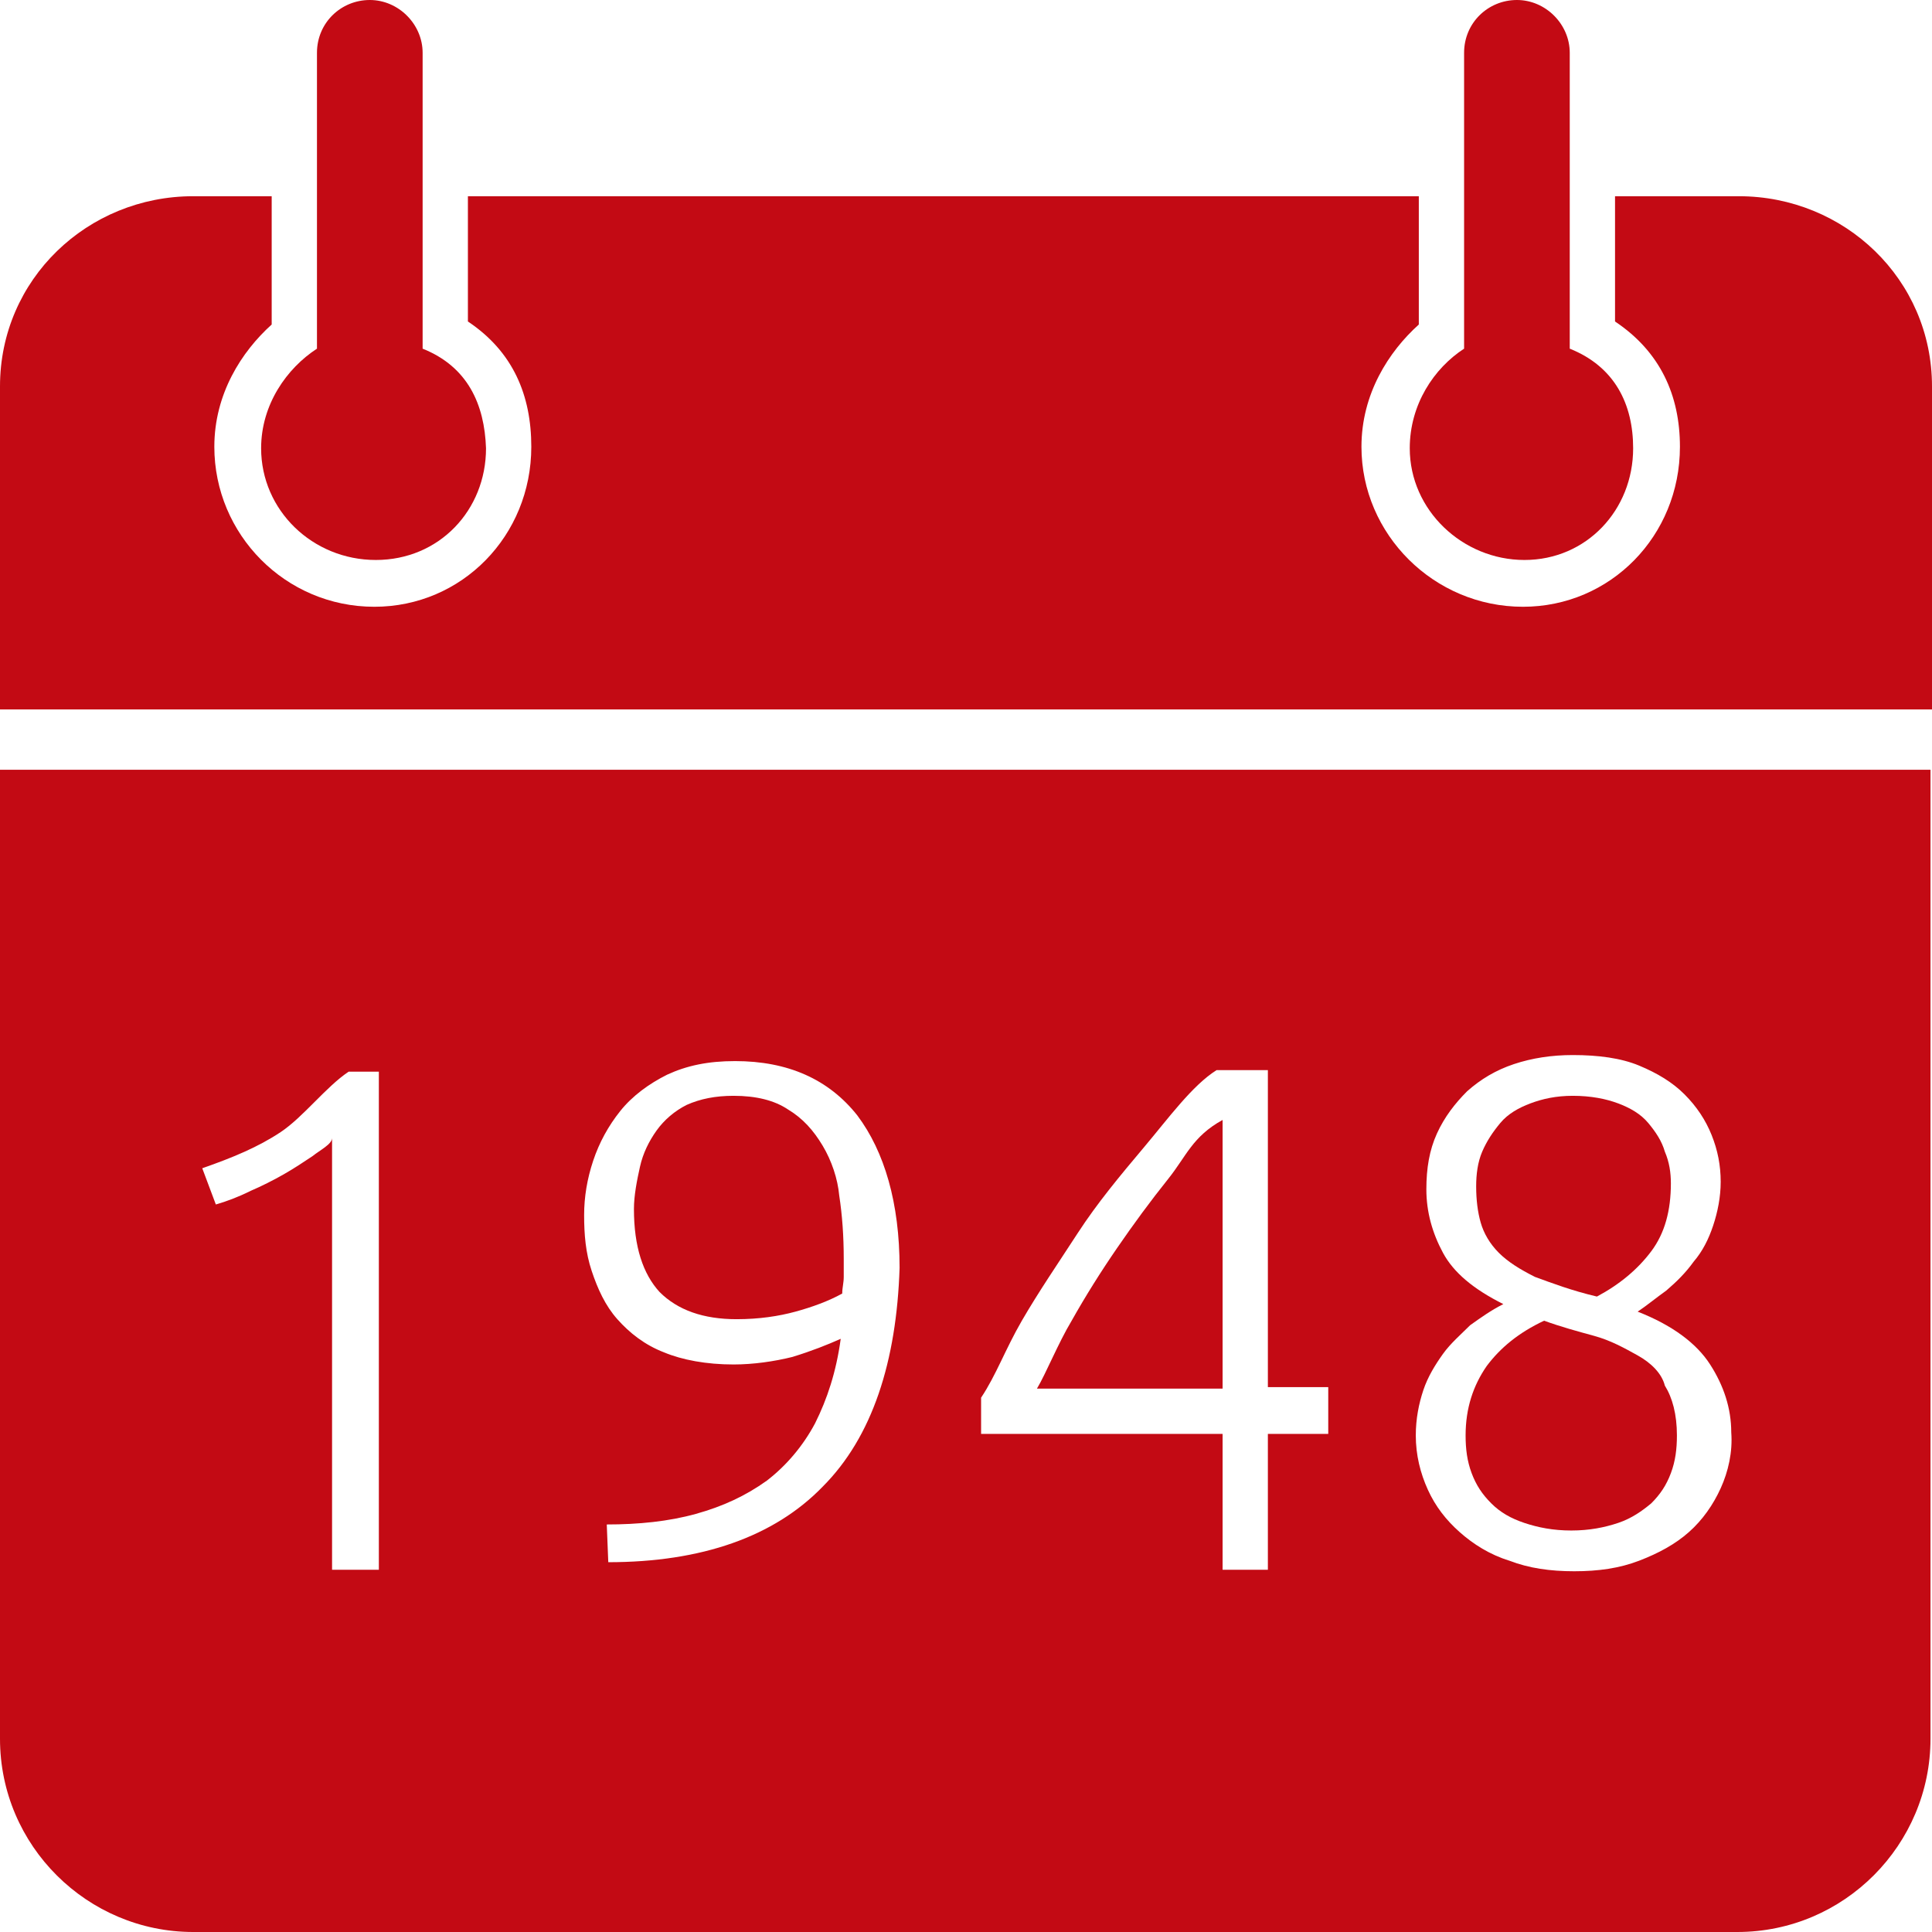 <?xml version="1.0" encoding="utf-8"?>
<!-- Generator: Adobe Illustrator 19.2.1, SVG Export Plug-In . SVG Version: 6.00 Build 0)  -->
<!DOCTYPE svg PUBLIC "-//W3C//DTD SVG 1.1//EN" "http://www.w3.org/Graphics/SVG/1.1/DTD/svg11.dtd">
<svg version="1.1" id="Layer_1" xmlns="http://www.w3.org/2000/svg" xmlns:xlink="http://www.w3.org/1999/xlink" x="0px" y="0px"
	 width="128px" height="128px" viewBox="0 0 128 128" enable-background="new 0 0 128 128" xml:space="preserve">
<path fill="#C30A14" d="M128,25.6c0-7.1-5.8-12.6-12.8-12.6H107v8.3c3,2,4.3,4.9,4.3,8.3c0,5.9-4.6,10.6-10.4,10.6
	c-5.9,0-10.7-4.8-10.7-10.6c0-3.5,1.8-6.3,3.8-8.1V13H31v8.3c3,2,4.2,4.9,4.2,8.3c0,5.9-4.6,10.6-10.4,10.6
	c-5.9,0-10.6-4.8-10.6-10.6c0-3.5,1.8-6.3,3.8-8.1V13h-5.2C5.8,13,0,18.5,0,25.6V47h128V25.6z"/>
<path fill="#C30A14" d="M28,23.1V3.5c0-1.9-1.6-3.5-3.5-3.5S21,1.5,21,3.5v19.6c-2,1.3-3.7,3.7-3.7,6.6c0,4.1,3.4,7.4,7.6,7.4
	s7.3-3.3,7.3-7.4C32.1,26.8,31,24.3,28,23.1z"/>
<path fill="#C30A14" d="M104,23.1V3.5c0-1.9-1.6-3.5-3.5-3.5S97,1.5,97,3.5v19.6c-2,1.3-3.6,3.7-3.6,6.6c0,4.1,3.5,7.4,7.6,7.4
	s7.2-3.3,7.2-7.4C108.2,26.8,107,24.3,104,23.1z"/>
<g>
	<path fill="#C30A14" d="M77.4,78.1c-1.2,1.5-2.3,3-3.4,4.6c-1.1,1.6-2.1,3.2-3,4.8C70.1,89,69.3,91,68.7,92H81V74.2
		C79,75.3,78.6,76.6,77.4,78.1z"/>
	<path fill="#C30A14" d="M54.5,75.9c-0.6-1-1.3-1.8-2.3-2.4c-0.9-0.6-2.1-0.9-3.6-0.9c-1.2,0-2.2,0.2-3.1,0.6c-0.8,0.4-1.5,1-2,1.7
		c-0.5,0.7-0.9,1.5-1.1,2.4c-0.2,0.9-0.4,1.9-0.4,2.8c0,2.5,0.6,4.3,1.7,5.5c1.2,1.2,2.9,1.8,5.1,1.8c1.5,0,2.8-0.2,3.9-0.5
		c1.1-0.3,2.2-0.7,3.1-1.2c0-0.4,0.1-0.7,0.1-1.1c0-0.3,0-0.7,0-1.2c0-1.5-0.1-2.9-0.3-4.2C55.5,78.1,55.1,76.9,54.5,75.9z"/>
	<path fill="#C30A14" d="M105.8,85.9c1.5-0.8,2.7-1.8,3.6-3c0.9-1.2,1.3-2.7,1.3-4.5c0-0.7-0.1-1.4-0.4-2.1
		c-0.2-0.7-0.6-1.3-1.1-1.9c-0.5-0.6-1.2-1-2-1.3c-0.8-0.3-1.8-0.5-3-0.5c-1.1,0-2,0.2-2.8,0.5c-0.8,0.3-1.5,0.7-2,1.3
		c-0.5,0.6-0.9,1.2-1.2,1.9c-0.3,0.7-0.4,1.5-0.4,2.3c0,0.9,0.1,1.7,0.3,2.4c0.2,0.7,0.6,1.4,1.2,2c0.6,0.6,1.4,1.1,2.4,1.6
		C102.8,85,104.1,85.5,105.8,85.9z"/>
	<path fill="#C30A14" d="M108.5,89.8c-0.9-0.5-1.8-1-2.9-1.3c-1.1-0.3-2.2-0.6-3.3-1c-1.7,0.8-2.9,1.8-3.8,3
		c-0.9,1.3-1.4,2.8-1.4,4.6c0,0.9,0.1,1.7,0.4,2.5c0.3,0.8,0.7,1.4,1.3,2c0.6,0.6,1.3,1,2.2,1.3c0.9,0.3,1.9,0.5,3.1,0.5
		c1.2,0,2.2-0.2,3.1-0.5c0.9-0.3,1.6-0.8,2.2-1.3c0.6-0.6,1-1.2,1.3-2c0.3-0.8,0.4-1.6,0.4-2.5c0-1.4-0.3-2.5-0.8-3.3
		C110.1,91,109.4,90.3,108.5,89.8z"/>
	<path fill="#C30A14" d="M0,51v64.2c0,7.1,5.8,12.8,12.8,12.8h102.3c7.1,0,12.8-5.8,12.8-12.8V51H0z M25,104h-3V75.4
		c0,0.4-0.8,0.8-1.3,1.2c-0.6,0.4-1.2,0.8-1.9,1.2c-0.7,0.4-1.5,0.8-2.2,1.1c-0.8,0.4-1.6,0.7-2.3,0.9l-0.9-2.4
		c2-0.7,3.7-1.4,5.2-2.4c1.5-1,3-3,4.5-4h2V104z M54.5,98.5c-3.2,3.3-8,5-14.2,5l-0.1-2.5c2.1,0,4.1-0.2,5.9-0.7
		c1.8-0.5,3.3-1.2,4.7-2.2c1.3-1,2.4-2.3,3.2-3.8c0.8-1.6,1.4-3.4,1.7-5.6c-0.9,0.4-1.9,0.8-3.2,1.2c-1.2,0.3-2.6,0.5-3.9,0.5
		c-1.8,0-3.4-0.3-4.6-0.8c-1.3-0.5-2.3-1.3-3.1-2.2c-0.8-0.9-1.3-2-1.7-3.2c-0.4-1.2-0.5-2.4-0.5-3.7c0-1.2,0.2-2.4,0.6-3.6
		c0.4-1.2,1-2.3,1.8-3.3c0.8-1,1.9-1.8,3.1-2.4c1.3-0.6,2.7-0.9,4.5-0.9c3.5,0,6.2,1.2,8.1,3.6c1.8,2.4,2.8,5.8,2.8,10.1
		C59.4,90.2,57.8,95.2,54.5,98.5z M88,95h-4v9h-3v-9H65v-2.4c1-1.5,1.6-3.2,2.7-5.1c1.1-1.9,2.4-3.8,3.7-5.8c1.3-2,2.8-3.8,4.4-5.7
		c1.6-1.9,3.2-4.1,4.8-5.1H84v21h4V95z M114,98.6c-0.5,1.1-1.2,2.1-2.1,2.9c-0.9,0.8-2,1.4-3.3,1.9c-1.3,0.5-2.7,0.7-4.3,0.7
		c-1.6,0-3-0.2-4.3-0.7c-1.3-0.4-2.4-1.1-3.3-1.9c-0.9-0.8-1.6-1.7-2.1-2.8c-0.5-1.1-0.8-2.3-0.8-3.6c0-1.1,0.2-2.1,0.5-3
		c0.3-0.9,0.8-1.7,1.3-2.4c0.5-0.7,1.2-1.3,1.8-1.9c0.7-0.5,1.4-1,2.2-1.4c-2-1-3.3-2.1-4-3.4c-0.7-1.3-1.1-2.7-1.1-4.2
		c0-1.4,0.2-2.6,0.7-3.7c0.5-1.1,1.2-2,2-2.8c0.9-0.8,1.9-1.4,3.1-1.8c1.2-0.4,2.5-0.6,3.9-0.6c1.7,0,3.2,0.2,4.4,0.7
		c1.2,0.5,2.2,1.1,3,1.9c0.8,0.8,1.4,1.7,1.8,2.7c0.4,1,0.6,2,0.6,3.1c0,1-0.2,2-0.5,2.9c-0.3,0.9-0.7,1.7-1.3,2.4
		c-0.5,0.7-1.1,1.3-1.8,1.9c-0.7,0.5-1.3,1-1.9,1.4c2.3,0.9,3.9,2.1,4.8,3.5c0.9,1.4,1.4,2.9,1.4,4.5
		C114.8,96.2,114.5,97.5,114,98.6z"/>
</g>
</svg>
